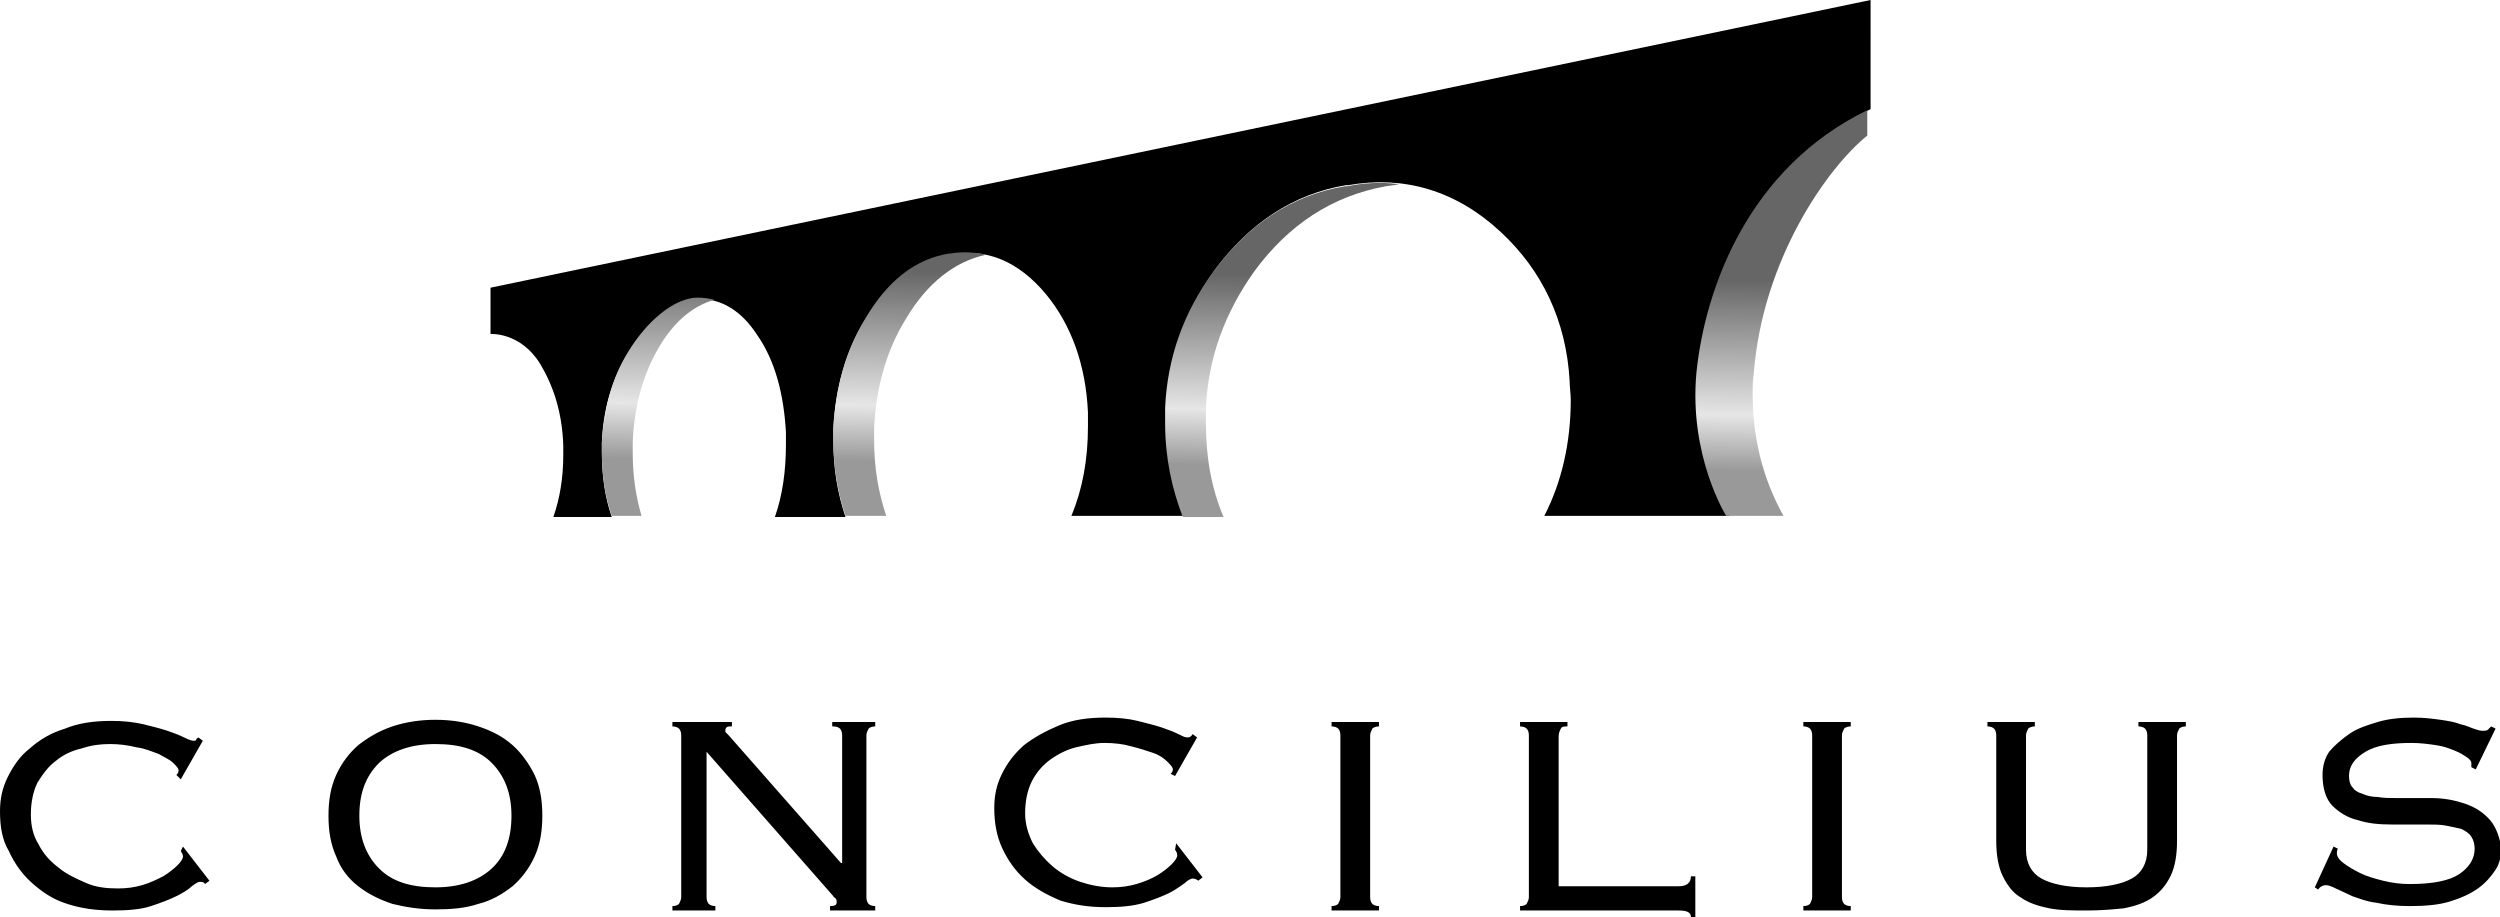 <?xml version="1.0" encoding="UTF-8"?>
<!-- Generator: Adobe Illustrator 28.1.0, SVG Export Plug-In . SVG Version: 6.00 Build 0)  -->
<svg xmlns="http://www.w3.org/2000/svg" xmlns:xlink="http://www.w3.org/1999/xlink" version="1.1" id="Ebene_1" x="0px" y="0px" viewBox="0 0 226.8 83.2" style="enable-background:new 0 0 226.8 83.2;" xml:space="preserve">
<style type="text/css">
	.st0{fill:url(#SVGID_1_);}
	.st1{fill:url(#SVGID_00000115476524811789901190000012640045698231469215_);}
	.st2{fill:url(#SVGID_00000138550406583728274020000012949716700330878106_);}
	.st3{fill:url(#SVGID_00000176036448958226221010000012402132020603455391_);}
</style>
<g>
	<path d="M16.6,76.8l2.4,3.1l-0.4,0.3c-0.1-0.2-0.3-0.2-0.5-0.2c-0.1,0-0.3,0.1-0.7,0.4c-0.3,0.3-0.8,0.6-1.4,0.9   c-0.6,0.3-1.4,0.6-2.3,0.9c-0.9,0.3-2.1,0.4-3.5,0.4c-1.5,0-2.9-0.2-4.1-0.6c-1.3-0.4-2.3-1.1-3.2-1.9c-0.9-0.8-1.6-1.8-2.1-2.9   C0.2,76.2,0,75,0,73.6c0-1.1,0.2-2.1,0.7-3.1c0.5-1,1.1-1.9,2-2.6c0.9-0.8,1.9-1.4,3.2-1.8c1.2-0.5,2.6-0.7,4.2-0.7   c1.1,0,2,0.1,2.9,0.3c0.8,0.2,1.6,0.4,2.2,0.6c0.6,0.2,1.1,0.4,1.5,0.6c0.4,0.2,0.7,0.3,0.8,0.3c0.2,0,0.3,0,0.3-0.1   c0-0.1,0.1-0.1,0.2-0.2l0.4,0.3l-2,3.5L16,70.3c0.1-0.1,0.2-0.2,0.2-0.4c0-0.2-0.2-0.4-0.5-0.7c-0.3-0.3-0.8-0.5-1.3-0.8   c-0.6-0.2-1.2-0.5-2-0.6c-0.8-0.2-1.6-0.3-2.4-0.3c-0.9,0-1.7,0.1-2.6,0.4c-0.9,0.2-1.7,0.6-2.3,1.1c-0.7,0.5-1.2,1.2-1.7,2   c-0.4,0.8-0.6,1.8-0.6,2.9c0,1,0.2,1.9,0.7,2.7c0.4,0.8,1,1.5,1.8,2.1c0.7,0.6,1.6,1,2.5,1.4s1.9,0.5,2.9,0.5   c0.8,0,1.5-0.1,2.2-0.3c0.7-0.2,1.3-0.5,1.9-0.8c0.5-0.3,1-0.7,1.3-1c0.3-0.3,0.5-0.6,0.5-0.8c0-0.2-0.1-0.3-0.2-0.5L16.6,76.8z    M48.5,70.3c0.5,1.1,0.7,2.3,0.7,3.7c0,1.4-0.2,2.6-0.7,3.7c-0.5,1.1-1.2,2-2,2.7c-0.9,0.7-1.9,1.3-3.1,1.6   c-1.2,0.4-2.5,0.5-3.9,0.5c-1.4,0-2.7-0.2-3.9-0.5c-1.2-0.4-2.2-0.9-3.1-1.6s-1.6-1.6-2-2.7c-0.5-1.1-0.7-2.3-0.7-3.7   c0-1.4,0.2-2.6,0.7-3.7s1.2-2,2-2.7c0.9-0.7,1.9-1.3,3.1-1.7c1.2-0.4,2.5-0.6,3.9-0.6c1.4,0,2.7,0.2,3.9,0.6   c1.2,0.4,2.2,0.9,3.1,1.7C47.3,68.3,48,69.3,48.5,70.3z M46.4,74c0-2-0.6-3.6-1.8-4.8c-1.2-1.2-2.9-1.7-5.1-1.7   c-2.2,0-3.9,0.6-5.1,1.7c-1.2,1.2-1.8,2.7-1.8,4.8c0,2,0.6,3.6,1.8,4.8c1.2,1.2,2.9,1.7,5.1,1.7c2.2,0,3.9-0.6,5.1-1.7   C45.8,77.7,46.4,76.1,46.4,74z M75.6,65.9c0.3,0,0.5,0.1,0.6,0.2c0.1,0.1,0.2,0.3,0.2,0.6v11.6h-0.1L66.1,66.7   c-0.1-0.1-0.1-0.1-0.2-0.2c-0.1-0.1-0.1-0.1-0.1-0.2c0-0.1,0-0.2,0.1-0.3c0.1-0.1,0.2-0.1,0.5-0.1v-0.4H61v0.4   c0.3,0,0.5,0.1,0.6,0.2c0.1,0.1,0.2,0.3,0.2,0.6v14.7c0,0.2-0.1,0.4-0.2,0.6c-0.1,0.1-0.3,0.2-0.6,0.2v0.4h3.9v-0.4   c-0.3,0-0.5-0.1-0.6-0.2c-0.1-0.1-0.2-0.3-0.2-0.6V68.2l11.5,13.1c0,0.1,0.1,0.1,0.2,0.2c0.1,0.1,0.1,0.2,0.1,0.4   c0,0.2-0.2,0.3-0.6,0.3v0.4h4.1v-0.4c-0.3,0-0.5-0.1-0.6-0.2c-0.1-0.1-0.2-0.3-0.2-0.6V66.7c0-0.2,0.1-0.4,0.2-0.6   c0.1-0.1,0.3-0.2,0.6-0.2v-0.4h-3.9V65.9z M106.6,77.1c0.1,0.1,0.2,0.3,0.2,0.5c0,0.2-0.2,0.5-0.5,0.8c-0.3,0.3-0.8,0.7-1.3,1   c-0.5,0.3-1.2,0.6-1.9,0.8c-0.7,0.2-1.4,0.3-2.2,0.3c-1,0-2-0.2-2.9-0.5s-1.8-0.8-2.5-1.4c-0.7-0.6-1.3-1.3-1.8-2.1   c-0.4-0.8-0.7-1.7-0.7-2.7c0-1.1,0.2-2.1,0.6-2.9c0.4-0.8,1-1.5,1.7-2c0.7-0.5,1.5-0.9,2.3-1.1c0.9-0.2,1.7-0.4,2.6-0.4   c0.9,0,1.7,0.1,2.4,0.3c0.8,0.2,1.4,0.4,2,0.6c0.6,0.2,1,0.5,1.3,0.8c0.3,0.3,0.5,0.5,0.5,0.7c0,0.2-0.1,0.3-0.2,0.4l0.4,0.2l2-3.5   l-0.4-0.3c-0.1,0.1-0.1,0.2-0.2,0.2c0,0.1-0.2,0.1-0.3,0.1c-0.2,0-0.4-0.1-0.8-0.3c-0.4-0.2-0.9-0.4-1.5-0.6   c-0.6-0.2-1.4-0.4-2.2-0.6c-0.8-0.2-1.8-0.3-2.9-0.3c-1.6,0-3,0.2-4.2,0.7c-1.2,0.5-2.3,1.1-3.2,1.8c-0.9,0.8-1.5,1.6-2,2.6   c-0.5,1-0.7,2-0.7,3.1c0,1.3,0.2,2.5,0.7,3.6c0.5,1.1,1.2,2.1,2.1,2.9c0.9,0.8,2,1.4,3.2,1.9c1.3,0.4,2.6,0.6,4.1,0.6   c1.4,0,2.5-0.1,3.5-0.4c0.9-0.3,1.7-0.6,2.3-0.9c0.6-0.3,1.1-0.7,1.4-0.9c0.3-0.3,0.6-0.4,0.7-0.4c0.2,0,0.4,0.1,0.5,0.2l0.4-0.3   l-2.4-3.1L106.6,77.1z M120.8,65.9c0.3,0,0.5,0.1,0.6,0.2c0.1,0.1,0.2,0.3,0.2,0.6v14.7c0,0.2-0.1,0.4-0.2,0.6   c-0.1,0.1-0.3,0.2-0.6,0.2v0.4h4.3v-0.4c-0.3,0-0.5-0.1-0.6-0.2c-0.1-0.1-0.2-0.3-0.2-0.6V66.7c0-0.2,0.1-0.4,0.2-0.6   c0.1-0.1,0.3-0.2,0.6-0.2v-0.4h-4.3V65.9z M152.3,80.4h-10.9V66.8c0-0.3,0.1-0.5,0.2-0.7c0.1-0.2,0.3-0.2,0.6-0.2v-0.4h-4.3v0.4   c0.3,0,0.5,0.1,0.6,0.2c0.1,0.1,0.2,0.3,0.2,0.6v14.7c0,0.2-0.1,0.4-0.2,0.6c-0.1,0.1-0.3,0.2-0.6,0.2v0.4h14.4   c0.8,0,1.1,0.2,1.1,0.6h0.4v-3.7h-0.4C153.4,80.1,153,80.4,152.3,80.4z M163.6,65.9c0.3,0,0.5,0.1,0.6,0.2c0.1,0.1,0.2,0.3,0.2,0.6   v14.7c0,0.2-0.1,0.4-0.2,0.6c-0.1,0.1-0.3,0.2-0.6,0.2v0.4h4.3v-0.4c-0.3,0-0.5-0.1-0.6-0.2c-0.1-0.1-0.2-0.3-0.2-0.6V66.7   c0-0.2,0.1-0.4,0.2-0.6c0.1-0.1,0.3-0.2,0.6-0.2v-0.4h-4.3V65.9z M194,65.9c0.3,0,0.5,0.1,0.6,0.2c0.1,0.1,0.2,0.3,0.2,0.6v10.4   c0,1.2-0.5,2.1-1.4,2.6c-0.9,0.5-2.3,0.8-4.1,0.8c-1.8,0-3.2-0.3-4.1-0.8c-0.9-0.5-1.4-1.4-1.4-2.6V66.7c0-0.2,0.1-0.4,0.2-0.6   c0.1-0.1,0.3-0.2,0.6-0.2v-0.4h-4.3v0.4c0.3,0,0.5,0.1,0.6,0.2c0.1,0.1,0.2,0.3,0.2,0.6v9.6c0,1.3,0.2,2.4,0.6,3.2   c0.4,0.8,0.9,1.5,1.6,1.9c0.7,0.5,1.6,0.8,2.6,1c1,0.2,2.2,0.2,3.4,0.2c1.3,0,2.4-0.1,3.4-0.2c1-0.2,1.9-0.5,2.6-1   c0.7-0.5,1.2-1.1,1.6-1.9s0.6-1.9,0.6-3.2v-9.6c0-0.2,0.1-0.4,0.2-0.6c0.1-0.1,0.3-0.2,0.6-0.2v-0.4H194V65.9z M225.9,74.4   c-0.6-0.7-1.4-1.2-2.3-1.5c-0.9-0.3-1.9-0.5-3-0.5c-1.1,0-2.2,0-3.2,0c-0.6,0-1.2,0-1.7-0.1c-0.5,0-1-0.1-1.4-0.3   c-0.4-0.1-0.7-0.3-0.9-0.6c-0.2-0.2-0.3-0.6-0.3-1c0-0.9,0.5-1.6,1.5-2.2c1-0.6,2.4-0.8,4.2-0.8c0.8,0,1.5,0.1,2.2,0.2   c0.7,0.1,1.2,0.3,1.7,0.5c0.5,0.2,0.8,0.4,1.1,0.6c0.3,0.2,0.4,0.4,0.4,0.5c0,0.2,0,0.4,0,0.4l0.4,0.2l1.8-3.7l-0.4-0.2   c-0.1,0.1-0.2,0.2-0.3,0.3c-0.1,0.1-0.3,0.1-0.5,0.1c-0.2,0-0.5-0.1-0.8-0.2c-0.3-0.1-0.7-0.3-1.2-0.4c-0.5-0.2-1.1-0.3-1.8-0.4   c-0.7-0.1-1.5-0.2-2.4-0.2c-1.2,0-2.3,0.1-3.3,0.4c-1,0.3-1.9,0.6-2.6,1.1s-1.3,1-1.8,1.6c-0.4,0.6-0.6,1.3-0.6,2.1   c0,1.2,0.3,2.2,0.9,2.8c0.6,0.6,1.4,1.1,2.3,1.3c0.9,0.3,1.9,0.4,3.1,0.4c1.1,0,2.2,0,3.2,0c0.6,0,1.2,0,1.7,0.1   c0.5,0.1,1,0.2,1.4,0.3c0.4,0.2,0.7,0.4,0.9,0.7c0.2,0.3,0.3,0.7,0.3,1.1c0,0.9-0.5,1.7-1.4,2.3s-2.4,0.9-4.5,0.9   c-0.8,0-1.6-0.1-2.4-0.3c-0.8-0.2-1.5-0.4-2.1-0.7c-0.6-0.3-1.1-0.6-1.5-0.9c-0.4-0.3-0.6-0.6-0.6-0.9c0-0.1,0-0.3,0.1-0.4   l-0.4-0.2l-1.7,3.7l0.3,0.2c0.2-0.3,0.5-0.4,0.7-0.4c0.2,0,0.5,0.1,0.9,0.3c0.4,0.2,0.9,0.4,1.5,0.7c0.6,0.2,1.3,0.5,2.2,0.6   c0.9,0.2,1.9,0.3,3,0.3c1.4,0,2.6-0.1,3.6-0.4c1-0.3,1.9-0.7,2.6-1.2c0.7-0.5,1.2-1.1,1.6-1.7c0.4-0.6,0.5-1.3,0.5-2   C226.8,76.1,226.5,75.1,225.9,74.4z"></path>
	<path d="M44.5,26.1v4.2c0,0,2.7-0.2,4.5,2.7c1.2,2,2,4.4,2.1,7.4c0,0.3,0,0.6,0,0.9c0,2-0.3,3.9-0.9,5.6h5.3   c-0.6-1.7-0.9-3.7-0.9-5.8c0-0.3,0-0.6,0-0.9c0.1-3,0.9-5.8,2.4-8.2c1.7-2.8,4.2-4.9,6.3-4.9s3.9,1,5.4,3.3   c1.6,2.3,2.4,5.3,2.6,8.8c0,0.4,0,0.7,0,1.1c0,2.4-0.3,4.6-1,6.6h6.4c-0.7-2.1-1.1-4.3-1.1-6.9c0-0.4,0-0.8,0-1.1   c0.2-3.7,1.1-7,2.9-9.9c2-3.3,4.6-5.3,7.6-5.9l0.1,0l0.1,0c3.2-0.6,6.1,0.6,8.6,3.6c2.3,2.8,3.6,6.4,3.8,10.7c0,0.4,0,0.9,0,1.3   c0,3-0.5,5.7-1.5,8.1h10.2c-1.1-2.6-1.6-5.4-1.6-8.5c0-0.5,0-0.9,0-1.4c0.2-4.5,1.7-8.6,4.4-12.4c3.1-4.2,7.1-6.9,11.9-7.7l0.1,0   l0.1,0c5.1-0.9,9.8,0.5,13.8,4.2c3.8,3.5,6,8.1,6.3,13.6c0,0.5,0.1,1.1,0.1,1.7c0,3.8-0.8,7.4-2.4,10.5l16.8,0c0,0-3.5-5.4-2.7-13   c0.8-7.9,4.8-18.7,15.5-23.9V0L44.5,26.1z"></path>
	<g>
		<linearGradient id="SVGID_1_" gradientUnits="userSpaceOnUse" x1="161.362" y1="49.373" x2="161.666" y2="22.136">
			<stop offset="0.243" style="stop-color:#999999"></stop>
			<stop offset="0.429" style="stop-color:#E6E6E6"></stop>
			<stop offset="0.878" style="stop-color:#666666"></stop>
		</linearGradient>
		<path class="st0" d="M153.9,33.8c-0.7,7.6,2.7,13,2.7,13h5.2c-1.9-3.4-2.8-7.1-2.8-11.1c0-0.6,0-1.2,0.1-1.8    c0.8-10.4,6.7-18.7,10.3-21.6V10C158.7,15.2,154.7,26,153.9,33.8z"></path>
		
			<linearGradient id="SVGID_00000085970683715381407490000010739644610289385141_" gradientUnits="userSpaceOnUse" x1="82.377" y1="48.49" x2="82.681" y2="21.253">
			<stop offset="0.243" style="stop-color:#999999"></stop>
			<stop offset="0.429" style="stop-color:#E6E6E6"></stop>
			<stop offset="0.878" style="stop-color:#666666"></stop>
		</linearGradient>
		<path style="fill:url(#SVGID_00000085970683715381407490000010739644610289385141_);" d="M86.2,23L86.2,23l-0.1,0    c-3.1,0.5-5.6,2.5-7.6,5.9c-1.8,2.9-2.7,6.3-2.9,9.9c0,0.4,0,0.7,0,1.1c0,2.5,0.4,4.8,1.1,6.9h3.7c-0.7-2.1-1.1-4.3-1.1-6.9    c0-0.4,0-0.8,0-1.1c0.2-3.7,1.1-7,2.9-9.9c1.9-3.2,4.4-5.2,7.3-5.8C88.5,22.9,87.4,22.8,86.2,23z"></path>
		
			<linearGradient id="SVGID_00000049908760728331934660000008997879671049223300_" gradientUnits="userSpaceOnUse" x1="59.657" y1="48.236" x2="59.962" y2="20.999">
			<stop offset="0.243" style="stop-color:#999999"></stop>
			<stop offset="0.429" style="stop-color:#E6E6E6"></stop>
			<stop offset="0.878" style="stop-color:#666666"></stop>
		</linearGradient>
		<path style="fill:url(#SVGID_00000049908760728331934660000008997879671049223300_);" d="M63.3,27c-2.1,0-4.6,2.1-6.3,4.9    c-1.5,2.4-2.2,5.2-2.4,8.2c0,0.3,0,0.6,0,0.9c0,2.1,0.3,4.1,0.9,5.8h2.7c-0.5-1.7-0.8-3.6-0.8-5.7c0-0.3,0-0.6,0-0.9    c0.1-3,0.8-5.8,2.1-8.2c1.4-2.6,3.2-4.2,5.3-4.8C64.4,27.1,63.9,27,63.3,27z"></path>
		
			<linearGradient id="SVGID_00000158728557012028641320000000898706611169956232_" gradientUnits="userSpaceOnUse" x1="116.086" y1="48.867" x2="116.39" y2="21.63">
			<stop offset="0.243" style="stop-color:#999999"></stop>
			<stop offset="0.429" style="stop-color:#E6E6E6"></stop>
			<stop offset="0.878" style="stop-color:#666666"></stop>
		</linearGradient>
		<path style="fill:url(#SVGID_00000158728557012028641320000000898706611169956232_);" d="M126.8,16.7    C126.8,16.7,126.8,16.7,126.8,16.7c-1.5-0.2-3.1-0.1-4.6,0.2l-0.1,0l-0.1,0c-4.8,0.8-8.8,3.5-11.9,7.7c-2.7,3.7-4.2,7.8-4.4,12.4    c0,0.4,0,0.9,0,1.4c0,3.1,0.6,5.9,1.6,8.5h3.7c-1.1-2.6-1.6-5.4-1.6-8.5c0-0.5,0-0.9,0-1.4c0.2-4.5,1.7-8.6,4.4-12.4    c3.1-4.2,7-6.8,11.9-7.7c0.7-0.1,0.9-0.1,1.2-0.2C126.9,16.7,126.9,16.7,126.8,16.7z"></path>
	</g>
</g>
</svg>
